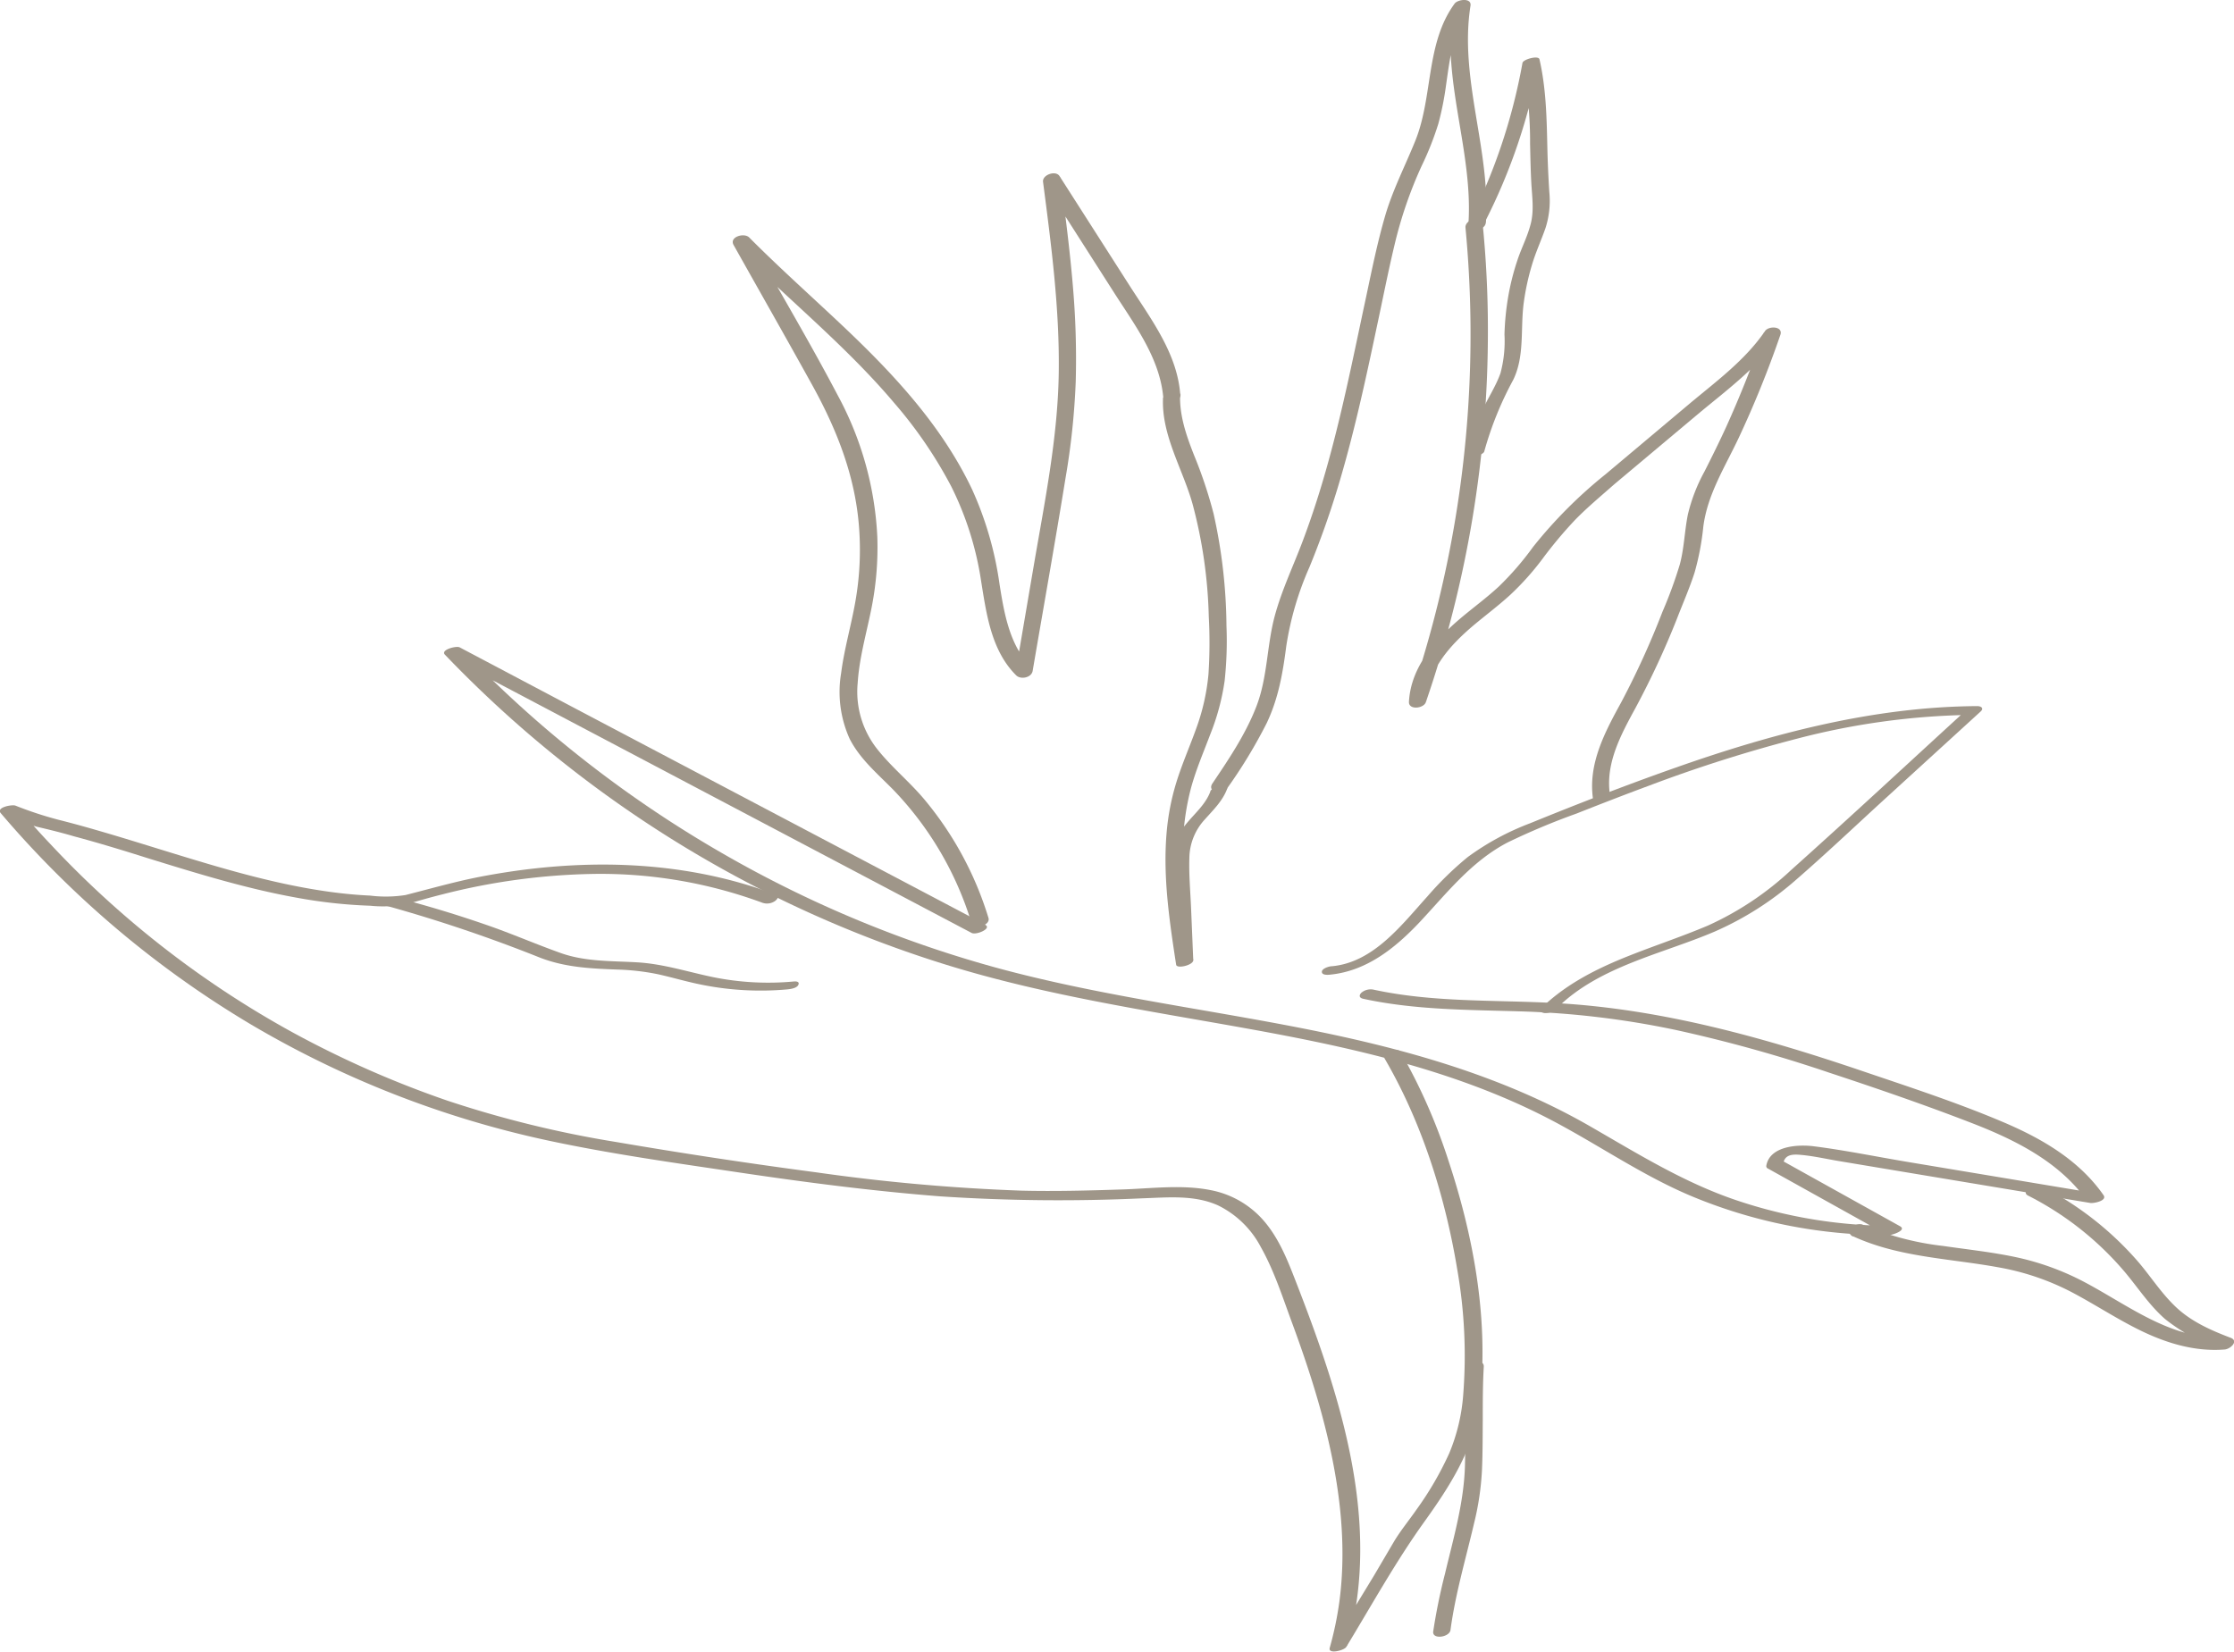 <svg xmlns="http://www.w3.org/2000/svg" viewBox="0 0 378.65 280.02"><defs><style>.cls-1{fill:#9f9689;}</style></defs><g id="Layer_2" data-name="Layer 2"><g id="Layer_1-2" data-name="Layer 1"><path class="cls-1" d="M167.15,157.59,97.75,121,78.06,110.59c-.58-.3-3.29.42-2.5,1.24a199.52,199.52,0,0,0,38.91,31.55,199.12,199.12,0,0,0,46,21c16.79,5.22,34.18,7.78,51.44,10.9s34.81,7,50.59,15.14c8.39,4.33,16.09,9.82,24.85,13.41A85.55,85.55,0,0,0,313.69,210c2.25.16,4.51.22,6.77.2.46,0,2.93-.81,1.73-1.48l-20.06-11.16.28.49c.28-1.56,1.72-1.54,3-1.42,2.22.2,4.43.72,6.63,1.08l14.13,2.36,28.28,4.71c.53.09,2.91-.36,2.24-1.32-4.18-6-10.58-9.67-17.16-12.45-7.67-3.25-15.67-5.86-23.56-8.54-16.92-5.75-34.28-10.61-52.2-11.58-10.32-.56-20.73-.07-30.89-2.29a2.46,2.46,0,0,0-2,.55c-.4.43-.37.83.26,1,8.78,1.92,17.78,1.88,26.71,2.15a148.61,148.61,0,0,1,26.42,3.17,242.83,242.83,0,0,1,25.92,7.22c8,2.64,16,5.39,23.85,8.42,7.59,2.92,15.21,6.66,20,13.5l2.24-1.32-32.62-5.44c-5.35-.89-10.71-2-16.08-2.68-2.65-.34-7.45-.09-8.05,3.29a.44.44,0,0,0,.29.49l20.06,11.17,1.73-1.47a82.41,82.41,0,0,1-27.27-4.37c-8.83-3-16.59-7.84-24.63-12.47-15.24-8.78-32.19-13.39-49.34-16.74s-34.71-5.6-51.67-10.26a197.36,197.36,0,0,1-46.17-19.34,197.85,197.85,0,0,1-39.9-30.3c-1.48-1.45-2.93-2.93-4.37-4.43L75.75,112l69.39,36.61L164.83,159c.8.42,3.47-.76,2.32-1.36Z" transform="translate(-0.15 -0.85)"/><path class="cls-1" d="M264,171.79c7.14-7.12,17.77-9.17,26.74-13a53.22,53.22,0,0,0,13.88-8.84c4.89-4.25,9.61-8.72,14.39-13.1l16.83-15.37c.62-.56.11-.93-.56-.93-17.6.11-34.74,4.65-51.23,10.47-8.26,2.91-16.44,6.08-24.55,9.39a44.31,44.31,0,0,0-10.59,5.74,55.71,55.71,0,0,0-6.82,6.66c-4.4,4.87-9.17,11.21-16.22,11.84-.42,0-1.64.36-1.67.92s.81.55,1.23.52c6.28-.56,11.15-4.48,15.33-8.9,4.68-5,8.78-10.32,14.95-13.54a119.7,119.7,0,0,1,11.69-4.9c4.07-1.61,8.14-3.19,12.24-4.71a243.84,243.84,0,0,1,25.22-8,123.49,123.49,0,0,1,29.25-4l-.56-.93c-9.94,9.09-19.8,18.27-29.84,27.25a51.91,51.91,0,0,1-14.07,9.39c-4.71,2-9.61,3.58-14.36,5.52-5.1,2.09-10,4.65-14,8.58-.5.5.43.73.76.74a2.73,2.73,0,0,0,1.92-.77Z" transform="translate(-0.15 -0.85)"/><path class="cls-1" d="M314.24,210.43c7.71,3.56,16.3,3.74,24.52,5.24a42.88,42.88,0,0,1,12.55,4.24c3.89,2.05,7.57,4.49,11.52,6.43,4.48,2.2,9.34,3.68,14.37,3.28,1-.07,2.48-1.46,1-2-3.35-1.27-6.7-2.76-9.32-5.27s-4.37-5.41-6.67-8a54.54,54.54,0,0,0-16.06-12.44A2,2,0,0,0,344,202c-.42.32-.82,1.16-.16,1.5a52.7,52.7,0,0,1,16.47,13c2.24,2.67,4.15,5.63,6.79,7.94a30.25,30.25,0,0,0,9.36,5.07l1-2c-9,.71-16.57-5.41-24.12-9.38a44.94,44.94,0,0,0-11.68-4.2c-4-.84-8.07-1.27-12.12-1.86a48.5,48.5,0,0,1-13.62-3.59c-1.22-.56-3.35,1.18-1.68,2Z" transform="translate(-0.15 -0.85)"/><path class="cls-1" d="M273,135.39c-.72-5.24,1.95-10.11,4.37-14.55a144,144,0,0,0,7-15.07c1-2.6,2.14-5.18,3-7.85a44.76,44.76,0,0,0,1.48-7.77c.7-5.5,3.67-10.12,6-15.07a175.83,175.83,0,0,0,7.06-17.45c.52-1.51-2-1.58-2.61-.64-3.27,4.79-8,8.32-12.43,12l-14.6,12.27A78.47,78.47,0,0,0,260,93.56a50,50,0,0,1-5.79,6.7c-2,1.86-4.26,3.52-6.37,5.29-4.34,3.66-8.55,8.3-8.88,14.26-.09,1.45,2.49,1.16,2.86.08a192.92,192.92,0,0,0,10.52-63.22q0-9-.9-18c-.13-1.37-3-.66-2.9.77a191,191,0,0,1-4.47,62.9c-1.4,5.82-3.09,11.56-5,17.22l2.86.09c.3-5.4,4.1-9.51,8-12.81,2.07-1.73,4.22-3.34,6.21-5.16a46.31,46.31,0,0,0,5.45-6.09,72.58,72.58,0,0,1,5.58-6.66c2.08-2.12,4.34-4,6.61-6L288,71c4.79-4,10.12-7.89,13.69-13.12l-2.61-.64q-2.8,8.13-6.36,16c-1.17,2.55-2.41,5.06-3.68,7.56a29,29,0,0,0-2.81,7.29c-.56,2.8-.62,5.67-1.36,8.44a74.56,74.56,0,0,1-2.93,8,142.06,142.06,0,0,1-7,15.37c-2.74,5-5.61,10.35-4.8,16.27.18,1.38,3.09.66,2.9-.77Z" transform="translate(-0.15 -0.85)"/><path class="cls-1" d="M252,38.63c.83-12.38-4.56-24.43-2.61-36.81.22-1.4-2.17-1.07-2.69-.36-4.92,6.72-3.64,15.68-6.63,23.17-1.73,4.31-3.86,8.38-5.16,12.86s-2.24,9.11-3.21,13.69c-2,9.31-3.84,18.64-6.37,27.81-1.26,4.59-2.7,9.13-4.38,13.59-1.59,4.22-3.56,8.32-4.74,12.7-1.36,5.08-1.2,10.39-3.12,15.35-1.81,4.67-4.62,8.85-7.42,13-1.05,1.53,1.66,2.06,2.44.91a84.93,84.93,0,0,0,6.74-11.11c2-4.21,2.73-8.51,3.32-13.08A52.72,52.72,0,0,1,222.09,97q2.67-6.5,4.72-13.22c2.74-9,4.75-18.28,6.7-27.52,1-4.63,1.9-9.27,3-13.87A71.62,71.62,0,0,1,241.1,29a51.4,51.4,0,0,0,2.84-7.17,50.57,50.57,0,0,0,1.31-6.57c.64-4.43,1.15-9.12,3.87-12.84L246.43,2c-2,12.39,3.43,24.43,2.61,36.81-.11,1.55,2.85,1.17,2.94-.2Z" transform="translate(-0.15 -0.85)"/><path class="cls-1" d="M205.31,135c-.8,2.17-2.57,3.66-4,5.39a10.2,10.2,0,0,0-2.42,6.28c-.14,2.79.14,5.63.25,8.41l.39,9.32,2.9-.78c-1-6.46-2-13-1.78-19.52a42,42,0,0,1,1.4-9.78c.85-3.08,2.11-6,3.24-9a39.39,39.39,0,0,0,2.43-9.06,63,63,0,0,0,.31-9.31,90.24,90.24,0,0,0-2.18-19,76,76,0,0,0-3.34-10c-1.3-3.31-2.47-6.68-2.34-10.28,0-.59-2.86-.18-2.9.77-.23,6.27,3.35,11.93,5,17.8a81.13,81.13,0,0,1,2.76,19.11,81.65,81.65,0,0,1-.05,9.77,36.48,36.48,0,0,1-2.12,9.34c-1.08,3-2.37,5.93-3.32,9a40.84,40.84,0,0,0-1.68,8.84c-.59,7.4.52,14.79,1.64,22.09.11.74,2.93.08,2.9-.78l-.37-8.82c-.12-2.81-.38-5.66-.29-8.48a9.83,9.83,0,0,1,2.66-6.59c1.43-1.61,3-3.12,3.76-5.19.26-.68-2.57-.36-2.87.46Z" transform="translate(-0.15 -0.85)"/><path class="cls-1" d="M200.19,67.68c-.5-6.76-4.78-12.51-8.32-18l-12.15-19c-.67-1-2.94-.18-2.78,1,1.4,10.75,2.82,21.56,2.66,32.43s-2.36,21.69-4.2,32.43l-3.13,18.35,2.79-.75c-3.77-3.79-4.68-9.15-5.49-14.22a58.24,58.24,0,0,0-4.65-16.09C159.79,73,151.6,64.24,143,56.11c-5.29-5-10.74-9.85-15.86-15-.85-.86-3.43-.11-2.65,1.27,4.42,7.88,8.89,15.73,13.27,23.64,4.22,7.62,7.36,15.53,8,24.3a50.36,50.36,0,0,1-.65,12.62c-.71,4-1.88,8-2.39,12a19.28,19.28,0,0,0,1.44,11.15c1.76,3.47,4.81,6,7.46,8.71a56.1,56.1,0,0,1,13.17,22.44c.4,1.31,3.29.52,2.9-.78a57.48,57.48,0,0,0-10.9-20.13c-2.52-3-5.6-5.49-8-8.55a15.65,15.65,0,0,1-3.27-11.12c.26-4.14,1.41-8.17,2.24-12.21a52.73,52.73,0,0,0,1.09-12.59,55.88,55.88,0,0,0-6.71-24c-4.73-9-10-17.86-15-26.77l-2.65,1.27c8.94,9,18.94,17,27.19,26.76a74.41,74.41,0,0,1,9.71,14.21,53.66,53.66,0,0,1,5.05,16c.91,5.65,1.72,11.79,5.94,16,.76.77,2.6.42,2.8-.75,1.86-10.91,3.81-21.81,5.58-32.74a124.2,124.2,0,0,0,1.72-16.33A142.9,142.9,0,0,0,182,49.39c-.52-6.2-1.32-12.36-2.12-18.53l-2.78,1L189,50.49c3.53,5.52,7.84,11.21,8.34,18,.1,1.29,3,.61,2.9-.78Z" transform="translate(-0.15 -0.85)"/><path class="cls-1" d="M251.79,38.56A98.22,98.22,0,0,0,261.07,11l-2.88.63a67.58,67.58,0,0,1,1.3,13.61c.05,2.22.09,4.43.21,6.64s.48,4.59-.08,6.83-1.55,4.08-2.24,6.14a41.62,41.62,0,0,0-1.62,6.42,45.42,45.42,0,0,0-.61,6.28,21,21,0,0,1-.68,6.57c-.82,2.32-2.26,4.4-3.24,6.66a44.82,44.82,0,0,0-2.37,7.07c-.17.71,2.68.29,2.87-.49a57.36,57.36,0,0,1,4.89-12.09c2-4.07,1.2-8.75,1.8-13.13a41.79,41.79,0,0,1,1.41-6.46c.63-2.11,1.55-4.09,2.27-6.16a15.1,15.1,0,0,0,.65-6.12c-.15-2.35-.26-4.69-.32-7-.12-5.19-.18-10.41-1.35-15.5-.16-.71-2.77,0-2.88.62A98.22,98.22,0,0,1,248.92,39c-.26.5,1,.38,1.18.35.52-.08,1.42-.3,1.69-.83Z" transform="translate(-0.15 -0.85)"/><path class="cls-1" d="M131.71,152.53c-16.12-6.11-33.68-6.26-50.44-3-4.19.83-8.26,2-12.4,3.05a21.6,21.6,0,0,1-6,.09c-2.22-.1-4.44-.31-6.64-.61-8.66-1.17-17.09-3.6-25.43-6.15-4.6-1.4-9.19-2.86-13.82-4.2-2.29-.67-4.6-1.31-6.92-1.89a62.15,62.15,0,0,1-7.29-2.4c-.56-.22-3.34.28-2.5,1.27a169.35,169.35,0,0,0,42.42,35.83,168.38,168.38,0,0,0,50.15,19.63c10.74,2.31,21.67,3.83,32.53,5.45,11.36,1.69,22.75,3.17,34.19,4.06a305,305,0,0,0,34.21.33c4.31-.14,8.81-.62,12.85,1.21a16.28,16.28,0,0,1,7.24,7.07c2.29,4.06,3.74,8.67,5.35,13,1.84,5,3.55,10.08,4.95,15.24,2.8,10.34,4.43,21.2,3,31.9a57.65,57.65,0,0,1-1.63,7.79c-.32,1.14,2.45.43,2.8-.15,4.33-7.12,8.4-14.5,13.26-21.26,4.19-5.84,8.32-12.21,9.26-19.5,1.8-13.92-.81-28.46-5.19-41.67a96.34,96.34,0,0,0-8.13-18.45c-.48-.82-3.3.09-2.69,1.13,6.35,10.88,10.28,23.46,12.32,35.83a85,85,0,0,1,1,21.12,31.81,31.81,0,0,1-2.39,10,55.13,55.13,0,0,1-5.52,9.49c-1.24,1.79-2.65,3.5-3.78,5.36L233,268l-7.3,12,2.8-.15c6-21.09-1.34-42.88-9-62.49-1.38-3.54-2.88-7.1-5.48-9.94a15.84,15.84,0,0,0-8.74-4.83c-4.76-.94-9.85-.28-14.66-.11-5.77.19-11.54.35-17.32.21a328.26,328.26,0,0,1-34.85-3.11q-17-2.25-33.95-5.15a182.82,182.82,0,0,1-28.53-7A170.54,170.54,0,0,1,50,176,164.45,164.45,0,0,1,8.59,143.83c-1.91-2-3.77-4.13-5.59-6.25L.5,138.85A46.46,46.46,0,0,0,6.39,141c2.1.49,4.18,1,6.25,1.61C16.82,143.73,21,145,25.1,146.3c8.28,2.56,16.59,5.14,25.13,6.69a84.52,84.52,0,0,0,12.68,1.4,21.38,21.38,0,0,0,6.14-.26c2-.56,4-1.15,6.06-1.66A110.4,110.4,0,0,1,100.68,149a79.25,79.25,0,0,1,28.73,4.9,2.4,2.4,0,0,0,2.05-.27c.34-.22.92-.88.25-1.13Z" transform="translate(-0.15 -0.85)"/><path class="cls-1" d="M248.71,232.75c-.33,5.52-.11,11.07-.26,16.59-.18,6.27-1.94,12.22-3.38,18.28a99.59,99.59,0,0,0-2,9.8c-.19,1.41,2.76,1,2.93-.25.82-6.11,2.6-12.11,4-18.1a47.26,47.26,0,0,0,1.34-9.09c.12-2.81.11-5.63.13-8.45,0-3,0-6,.17-9,.09-1.45-2.85-1-2.93.25Z" transform="translate(-0.15 -0.85)"/><path class="cls-1" d="M65.72,154.42a252.16,252.16,0,0,1,26,8.79c4.24,1.63,8.51,1.83,13,2a39.72,39.72,0,0,1,6.88.78c2.19.48,4.33,1.11,6.52,1.59a50.68,50.68,0,0,0,15.39,1c.55-.05,1.63-.18,1.93-.73s-.24-.66-.72-.62a46.87,46.87,0,0,1-13.78-.75c-4.27-.89-8.37-2.23-12.75-2.49s-8.81-.09-13-1.58-8.31-3.29-12.54-4.75q-7.2-2.5-14.57-4.44a3,3,0,0,0-2,.33c-.26.15-1,.72-.31.9Z" transform="translate(-0.15 -0.85)"/></g></g></svg>
